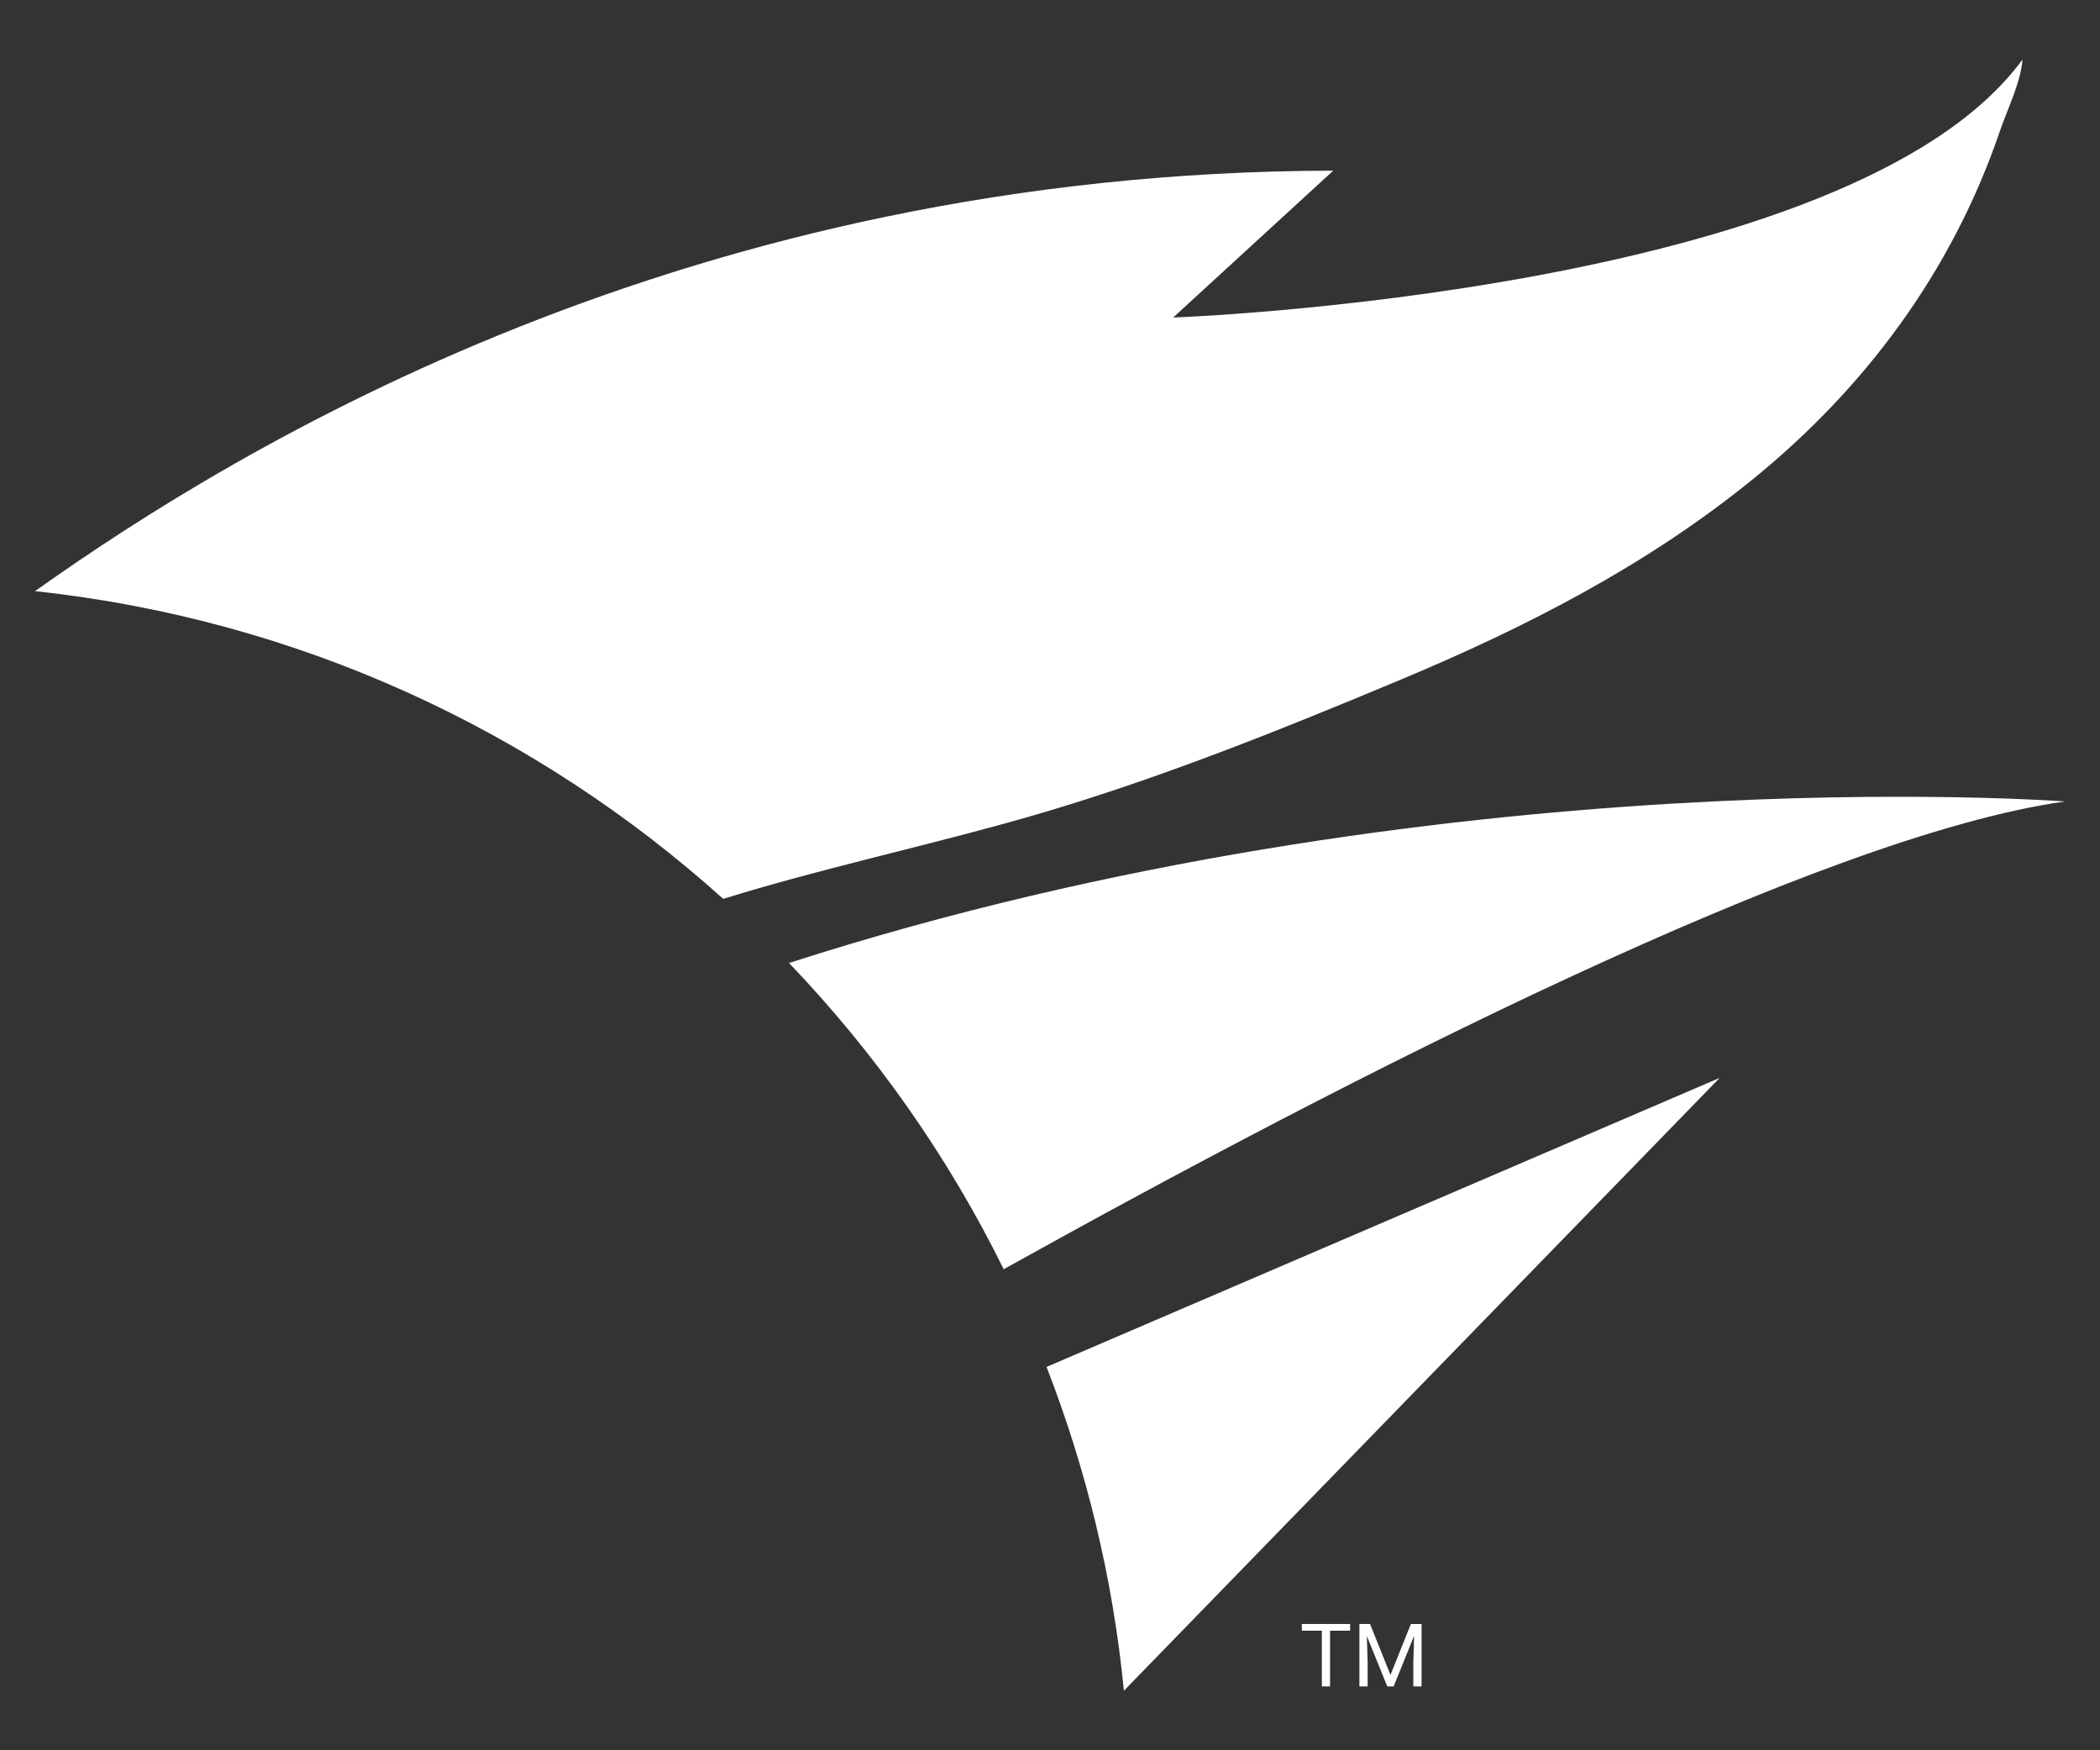 <?xml version="1.0" encoding="UTF-8"?>
<!-- Generator: Adobe Illustrator 26.5.0, SVG Export Plug-In . SVG Version: 6.00 Build 0)  -->
<svg xmlns="http://www.w3.org/2000/svg" xmlns:xlink="http://www.w3.org/1999/xlink" version="1.1" id="Layer_1" x="0px" y="0px" viewBox="0 0 600 500" style="enable-background:new 0 0 600 500;" xml:space="preserve">
<rect x="0" y="0" width="600" height="500" fill="#333333" stroke="none"/>
<style type="text/css">
	.st0{fill:#FF6200;}
	.st1{fill:#FFFFFF;}
	.st2{fill:#6E8C96;}
</style>
<g>
	<g>
		<g>
			<g>
				<g>
					<g>
						<g>
							<path class="st1" d="M286.072,235.52c1.698-0.455,3.344-0.907,5.036-1.397c37.18-10.483,73.344-25.005,109.283-40.045         c35.183-14.723,69.98-32.402,100.551-57.284c31.374-25.523,56.609-58.585,70.539-99.586         c1.962-5.708,5.972-13.936,6.357-20.197c-48.853,66.801-242.648,73.696-242.648,73.696l45.732-41.956         C197.074,49.102,68.779,127.138,10,168.873c75.222,8.069,143.318,39.93,196.629,87.907         C232.861,248.656,259.635,242.788,286.072,235.52z"></path>
							<path class="st1" d="M590,228.959c0,0-178.818-13.676-364.565,46.136c24.645,25.744,45.415,55.194,61.333,87.483         C384.432,308.215,519.855,238.762,590,228.959z"></path>
							<path class="st1" d="M299.011,390.488c11.341,29.162,18.945,60.184,22.103,92.501l170.225-175.073L299.011,390.488z"></path>
						</g>
					</g>
				</g>
			</g>
		</g>
	</g>
	<g>
		<path class="st1" d="M385.753,465.84h-5.738v15.925h-2.342V465.84h-5.725v-1.925h13.804V465.84z"></path>
		<path class="st1" d="M391.441,463.916l5.836,14.565l5.836-14.565h3.053v17.85h-2.354v-6.951l0.221-7.503l-5.86,14.454h-1.802    l-5.848-14.417l0.233,7.466v6.951h-2.354v-17.85H391.441z"></path>
	</g>
</g>
</svg>
